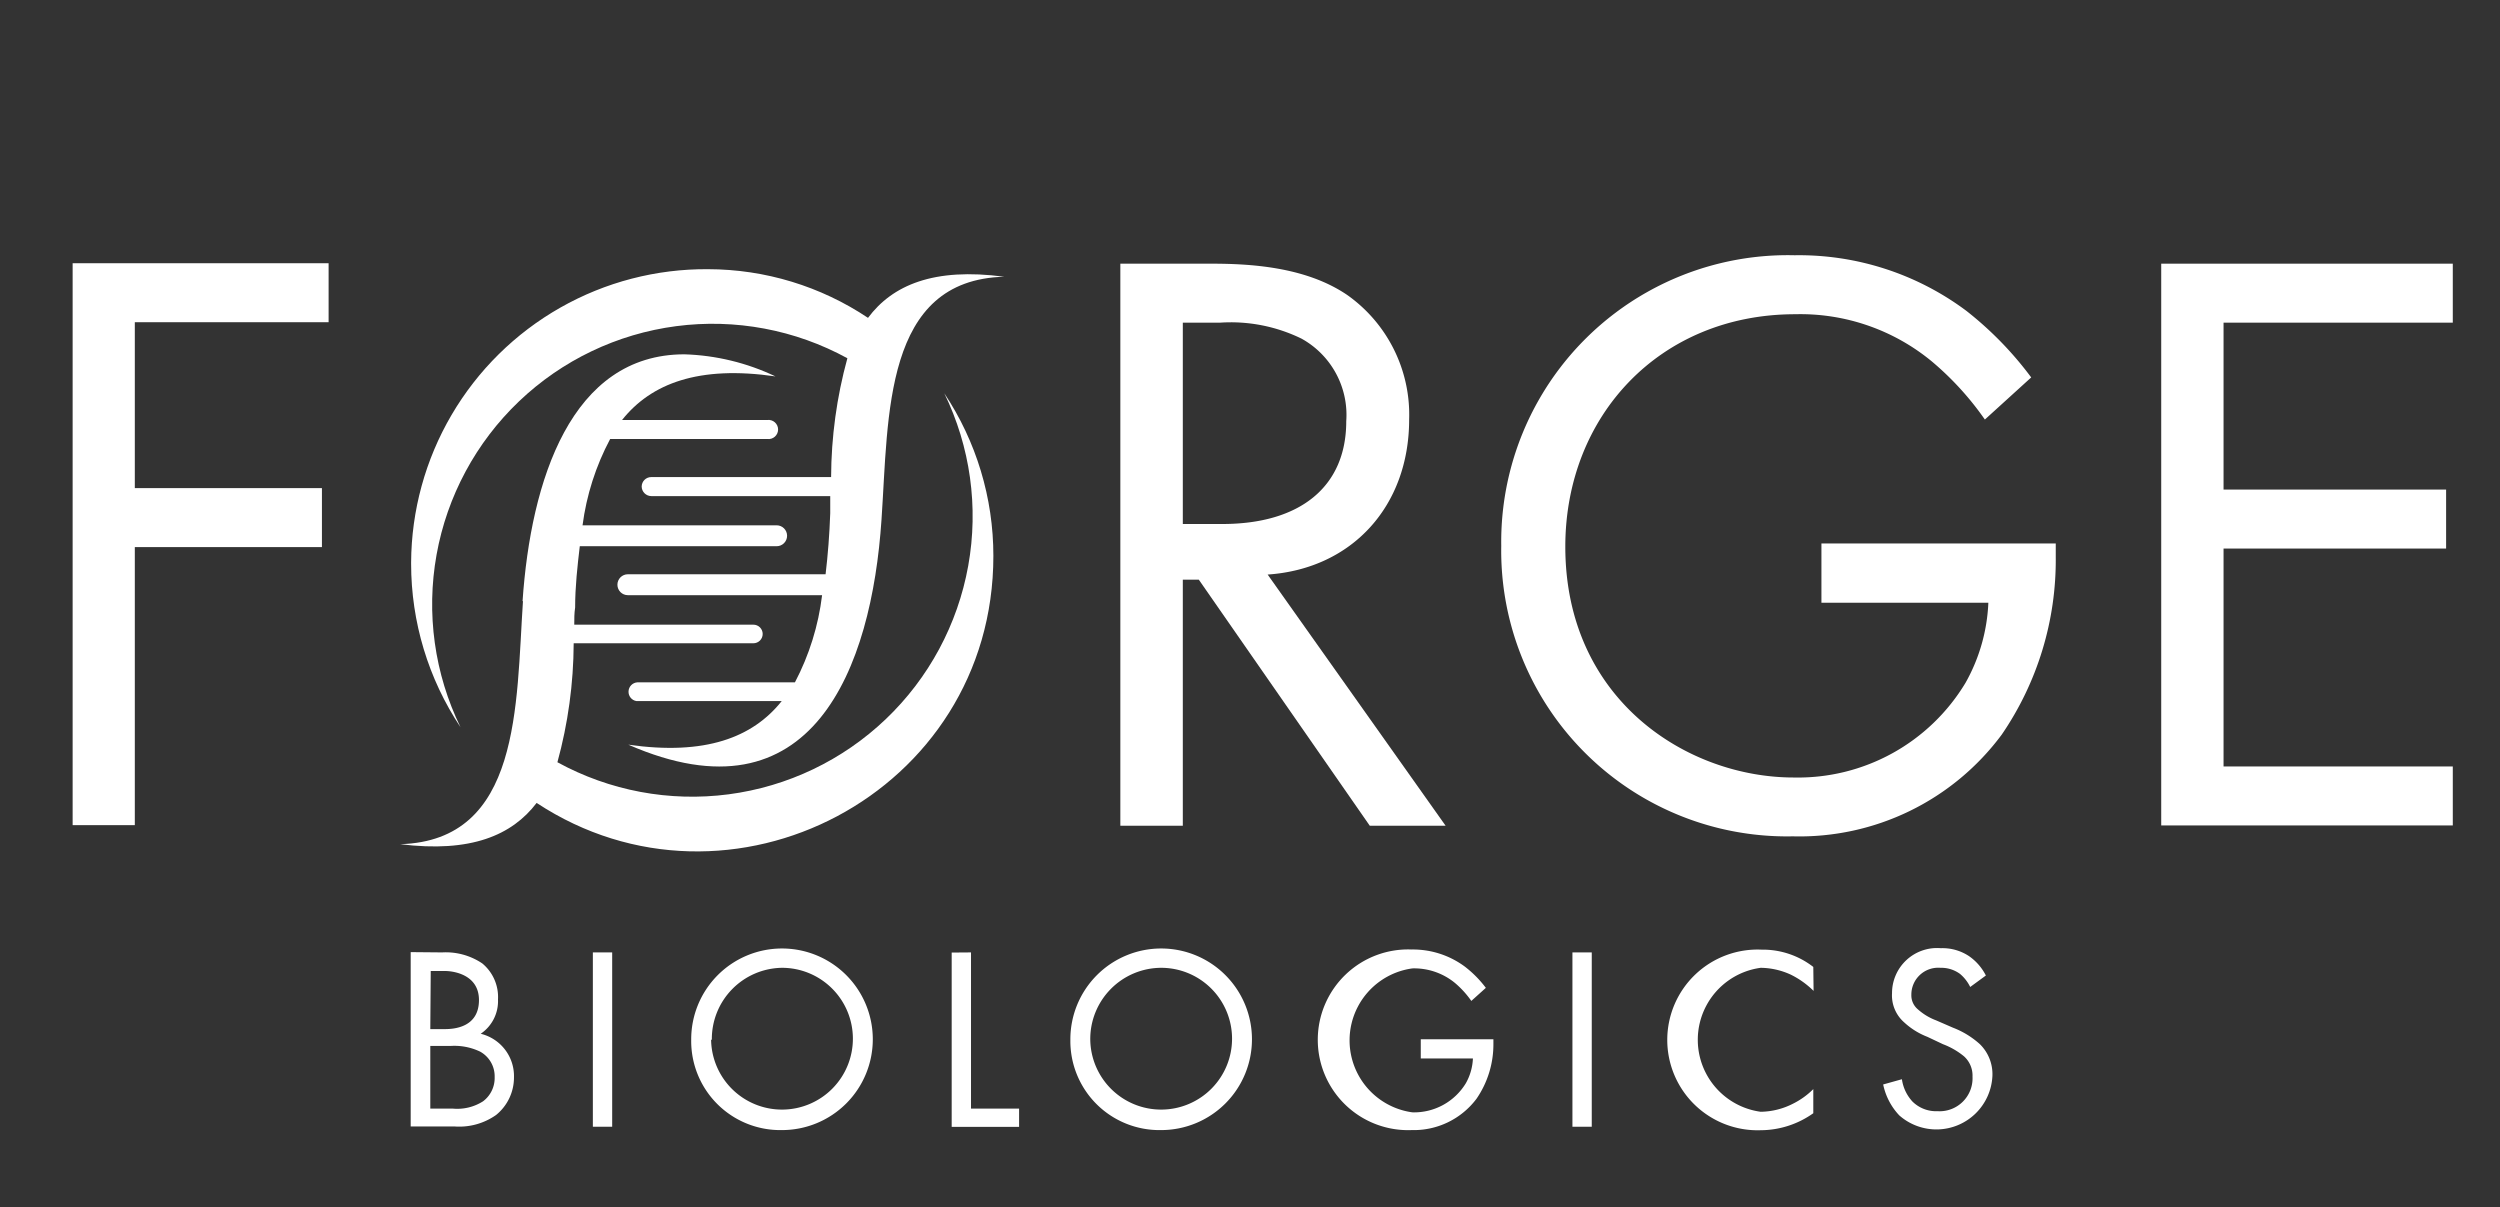 <svg id="Layer_1" data-name="Layer 1" xmlns="http://www.w3.org/2000/svg" xmlns:xlink="http://www.w3.org/1999/xlink" viewBox="0 0 172.09 83.11"><rect x="0" y="0" width="172.09" height="83.11" fill="#333333" stroke="none"/><defs><style>.cls-1{fill:none;}.cls-2{clip-path:url(#clip-path);}.cls-3{isolation:isolate;}.cls-4{fill:#fff;}.cls-5{clip-path:url(#clip-path-2);}.cls-6{clip-path:url(#clip-path-3);}</style><clipPath id="clip-path"><rect class="cls-1" width="172.09" height="83.11"/></clipPath><clipPath id="clip-path-2"><path class="cls-1" d="M36,41.37c-.48,7.16-.13,16.5-8.45,16.74,4.87.61,7.7-.62,9.39-2.84,13.26,8.74,31.44-.64,31.44-17A20.2,20.2,0,0,0,65,27.07a19.31,19.31,0,0,1-26.63,25.4,31.47,31.47,0,0,0,1.12-8.19H51.86a.64.64,0,0,0,.64-.64.64.64,0,0,0-.64-.64H39.53c0-.4,0-.8.06-1.18,0-1.44.16-2.86.32-4.22H53.46a.72.72,0,1,0,0-1.44H40.1A17.46,17.46,0,0,1,42,30.22H52.82a.66.66,0,1,0,0-1.31h-10c2-2.51,5.27-3.77,10.56-3a15.67,15.67,0,0,0-6.27-1.52c-7.79,0-10.57,8.66-11.14,17"/></clipPath><clipPath id="clip-path-3"><path class="cls-1" d="M28.3,38.8a20.32,20.32,0,0,0,3.4,11.26,19.31,19.31,0,0,1,26.63-25.4,31.34,31.34,0,0,0-1.12,8.18H44.83a.66.66,0,0,0-.66.65.67.67,0,0,0,.66.66H57.15c0,.4,0,.77,0,1.18-.05,1.44-.16,2.86-.32,4.2H43.22a.72.72,0,0,0,0,1.44H56.59a17.42,17.42,0,0,1-1.87,6H43.87a.65.65,0,0,0-.06,1.29h10c-2,2.51-5.27,3.76-10.56,3C55.92,56.8,60,46,60.68,35.76c.49-7.17.14-16.5,8.45-16.71-4.86-.65-7.7.58-9.38,2.83a19.86,19.86,0,0,0-11-3.35A20.29,20.29,0,0,0,28.3,38.71v.09"/></clipPath></defs><g id="Group_227" data-name="Group 227"><g class="cls-2"><g id="Group_175" data-name="Group 175"><g id="F" class="cls-3"><g class="cls-3"><path class="cls-4" d="M22.62,22.18H9.28V33.6H22.16v4.06H9.28V56.8H5V18.12H22.62Z"/></g></g><g id="BIOLOGICS" class="cls-3"><g class="cls-3"><path class="cls-4" d="M30.44,65.56a4.49,4.49,0,0,1,2.76.76,3,3,0,0,1,1.08,2.48,2.71,2.71,0,0,1-1.19,2.36,3,3,0,0,1,2.29,3,3.32,3.32,0,0,1-1.23,2.59,4.4,4.4,0,0,1-2.88.79h-3v-12Zm-.82,5.28h1c.7,0,2.35-.15,2.35-2s-1.94-2-2.32-2h-1Zm0,5.47h1.53a3.3,3.3,0,0,0,2.1-.5,2,2,0,0,0,.8-1.66,1.94,1.94,0,0,0-1-1.76A4.1,4.1,0,0,0,31,72H29.62Z"/><path class="cls-4" d="M42.14,65.56v12H40.81v-12Z"/><path class="cls-4" d="M47.58,71.57a6.25,6.25,0,1,1,6.25,6.22A6.13,6.13,0,0,1,47.58,71.57Zm1.37,0a4.88,4.88,0,1,0,4.88-4.95A4.9,4.9,0,0,0,49,71.57Z"/><path class="cls-4" d="M66.84,65.56V76.31h3.31v1.26H65.51v-12Z"/><path class="cls-4" d="M73.68,71.57a6.25,6.25,0,1,1,6.25,6.22A6.13,6.13,0,0,1,73.68,71.57Zm1.37,0a4.88,4.88,0,1,0,4.88-4.95A4.9,4.9,0,0,0,75.05,71.57Z"/><path class="cls-4" d="M97.8,71.54h5v.29a6.61,6.61,0,0,1-1.16,3.8,5.4,5.4,0,0,1-4.46,2.16,6.22,6.22,0,1,1,0-12.43,6,6,0,0,1,3.67,1.19A7.65,7.65,0,0,1,102.28,68l-1,.9a6.47,6.47,0,0,0-1.13-1.24,4.42,4.42,0,0,0-2.92-1,5,5,0,0,0,0,9.91,4.17,4.17,0,0,0,3.67-2,3.78,3.78,0,0,0,.49-1.71H97.8Z"/><path class="cls-4" d="M109.57,65.56v12h-1.33v-12Z"/></g><g class="cls-3"><path class="cls-4" d="M124.84,68.21a6,6,0,0,0-1.57-1.12,5.09,5.09,0,0,0-2.07-.47,5,5,0,0,0,0,9.91,5,5,0,0,0,2.23-.56,5.32,5.32,0,0,0,1.39-1v1.66a6.28,6.28,0,0,1-3.62,1.17,6.22,6.22,0,1,1,.07-12.43,5.66,5.66,0,0,1,3.55,1.19Z"/></g><g class="cls-3"><path class="cls-4" d="M135.62,67.94a2.73,2.73,0,0,0-.7-.9,2.18,2.18,0,0,0-1.35-.42,1.85,1.85,0,0,0-2,1.86,1.25,1.25,0,0,0,.45,1,4,4,0,0,0,1.26.76l1.15.5a5.93,5.93,0,0,1,1.86,1.14,2.89,2.89,0,0,1,.86,2.18,3.86,3.86,0,0,1-6.41,2.72,4.39,4.39,0,0,1-1.11-2.13l1.29-.36a2.85,2.85,0,0,0,.72,1.53,2.31,2.31,0,0,0,1.73.67,2.27,2.27,0,0,0,2.41-2.38,1.78,1.78,0,0,0-.59-1.4,5.11,5.11,0,0,0-1.44-.83l-1.08-.51a5,5,0,0,1-1.6-1,2.46,2.46,0,0,1-.83-2,3.1,3.1,0,0,1,3.36-3.1,3.3,3.3,0,0,1,1.93.54,3.6,3.6,0,0,1,1.17,1.34Z"/></g></g></g></g><g id="R" class="cls-3"><g class="cls-3"><path class="cls-4" d="M83.33,18.15c2.61,0,6.5.18,9.4,2.15A10.09,10.09,0,0,1,97,28.88c0,5.92-3.89,10.27-9.74,10.67L99.51,56.84H94.29L82.52,39.9h-1.1V56.84h-4.3V18.15ZM81.42,36.07h2.72c5.34,0,8.53-2.55,8.53-7.07a6,6,0,0,0-3.08-5.69A11.08,11.08,0,0,0,84,22.21H81.42Z"/></g></g><g id="G" class="cls-3"><g class="cls-3"><path class="cls-4" d="M125.38,37.41h16.13v.93a21.26,21.26,0,0,1-3.72,12.23,17.34,17.34,0,0,1-14.38,7,19.67,19.67,0,0,1-20.07-20,19.73,19.73,0,0,1,20.19-20,19.26,19.26,0,0,1,11.83,3.83,24,24,0,0,1,4.46,4.58l-3.19,2.9a20.57,20.57,0,0,0-3.65-4,14.21,14.21,0,0,0-9.4-3.25c-9.33,0-15.83,7-15.83,16,0,10.56,8.41,15.89,15.72,15.89A13.46,13.46,0,0,0,135.3,47a12.26,12.26,0,0,0,1.57-5.51H125.38Z"/></g></g><g class="cls-5"><g id="Group_179" data-name="Group 179"><rect id="Rectangle_1199" data-name="Rectangle 1199" class="cls-4" x="20.39" y="16.85" width="55.17" height="54.72" transform="translate(-15.68 29.91) rotate(-30)"/></g></g><g class="cls-6"><g id="Group_181" data-name="Group 181"><rect id="Rectangle_1200" data-name="Rectangle 1200" class="cls-4" x="21.26" y="10.09" width="54.92" height="54.29" transform="translate(-12.09 29.35) rotate(-30)"/></g></g><g id="Group_177" data-name="Group 177"><g id="E" class="cls-3"><g class="cls-3"><path class="cls-4" d="M168.84,22.21H153.06V33.7h15.32v4.06H153.06v15h15.78v4.06H148.77V18.15h20.07Z"/></g></g></g></g></svg>